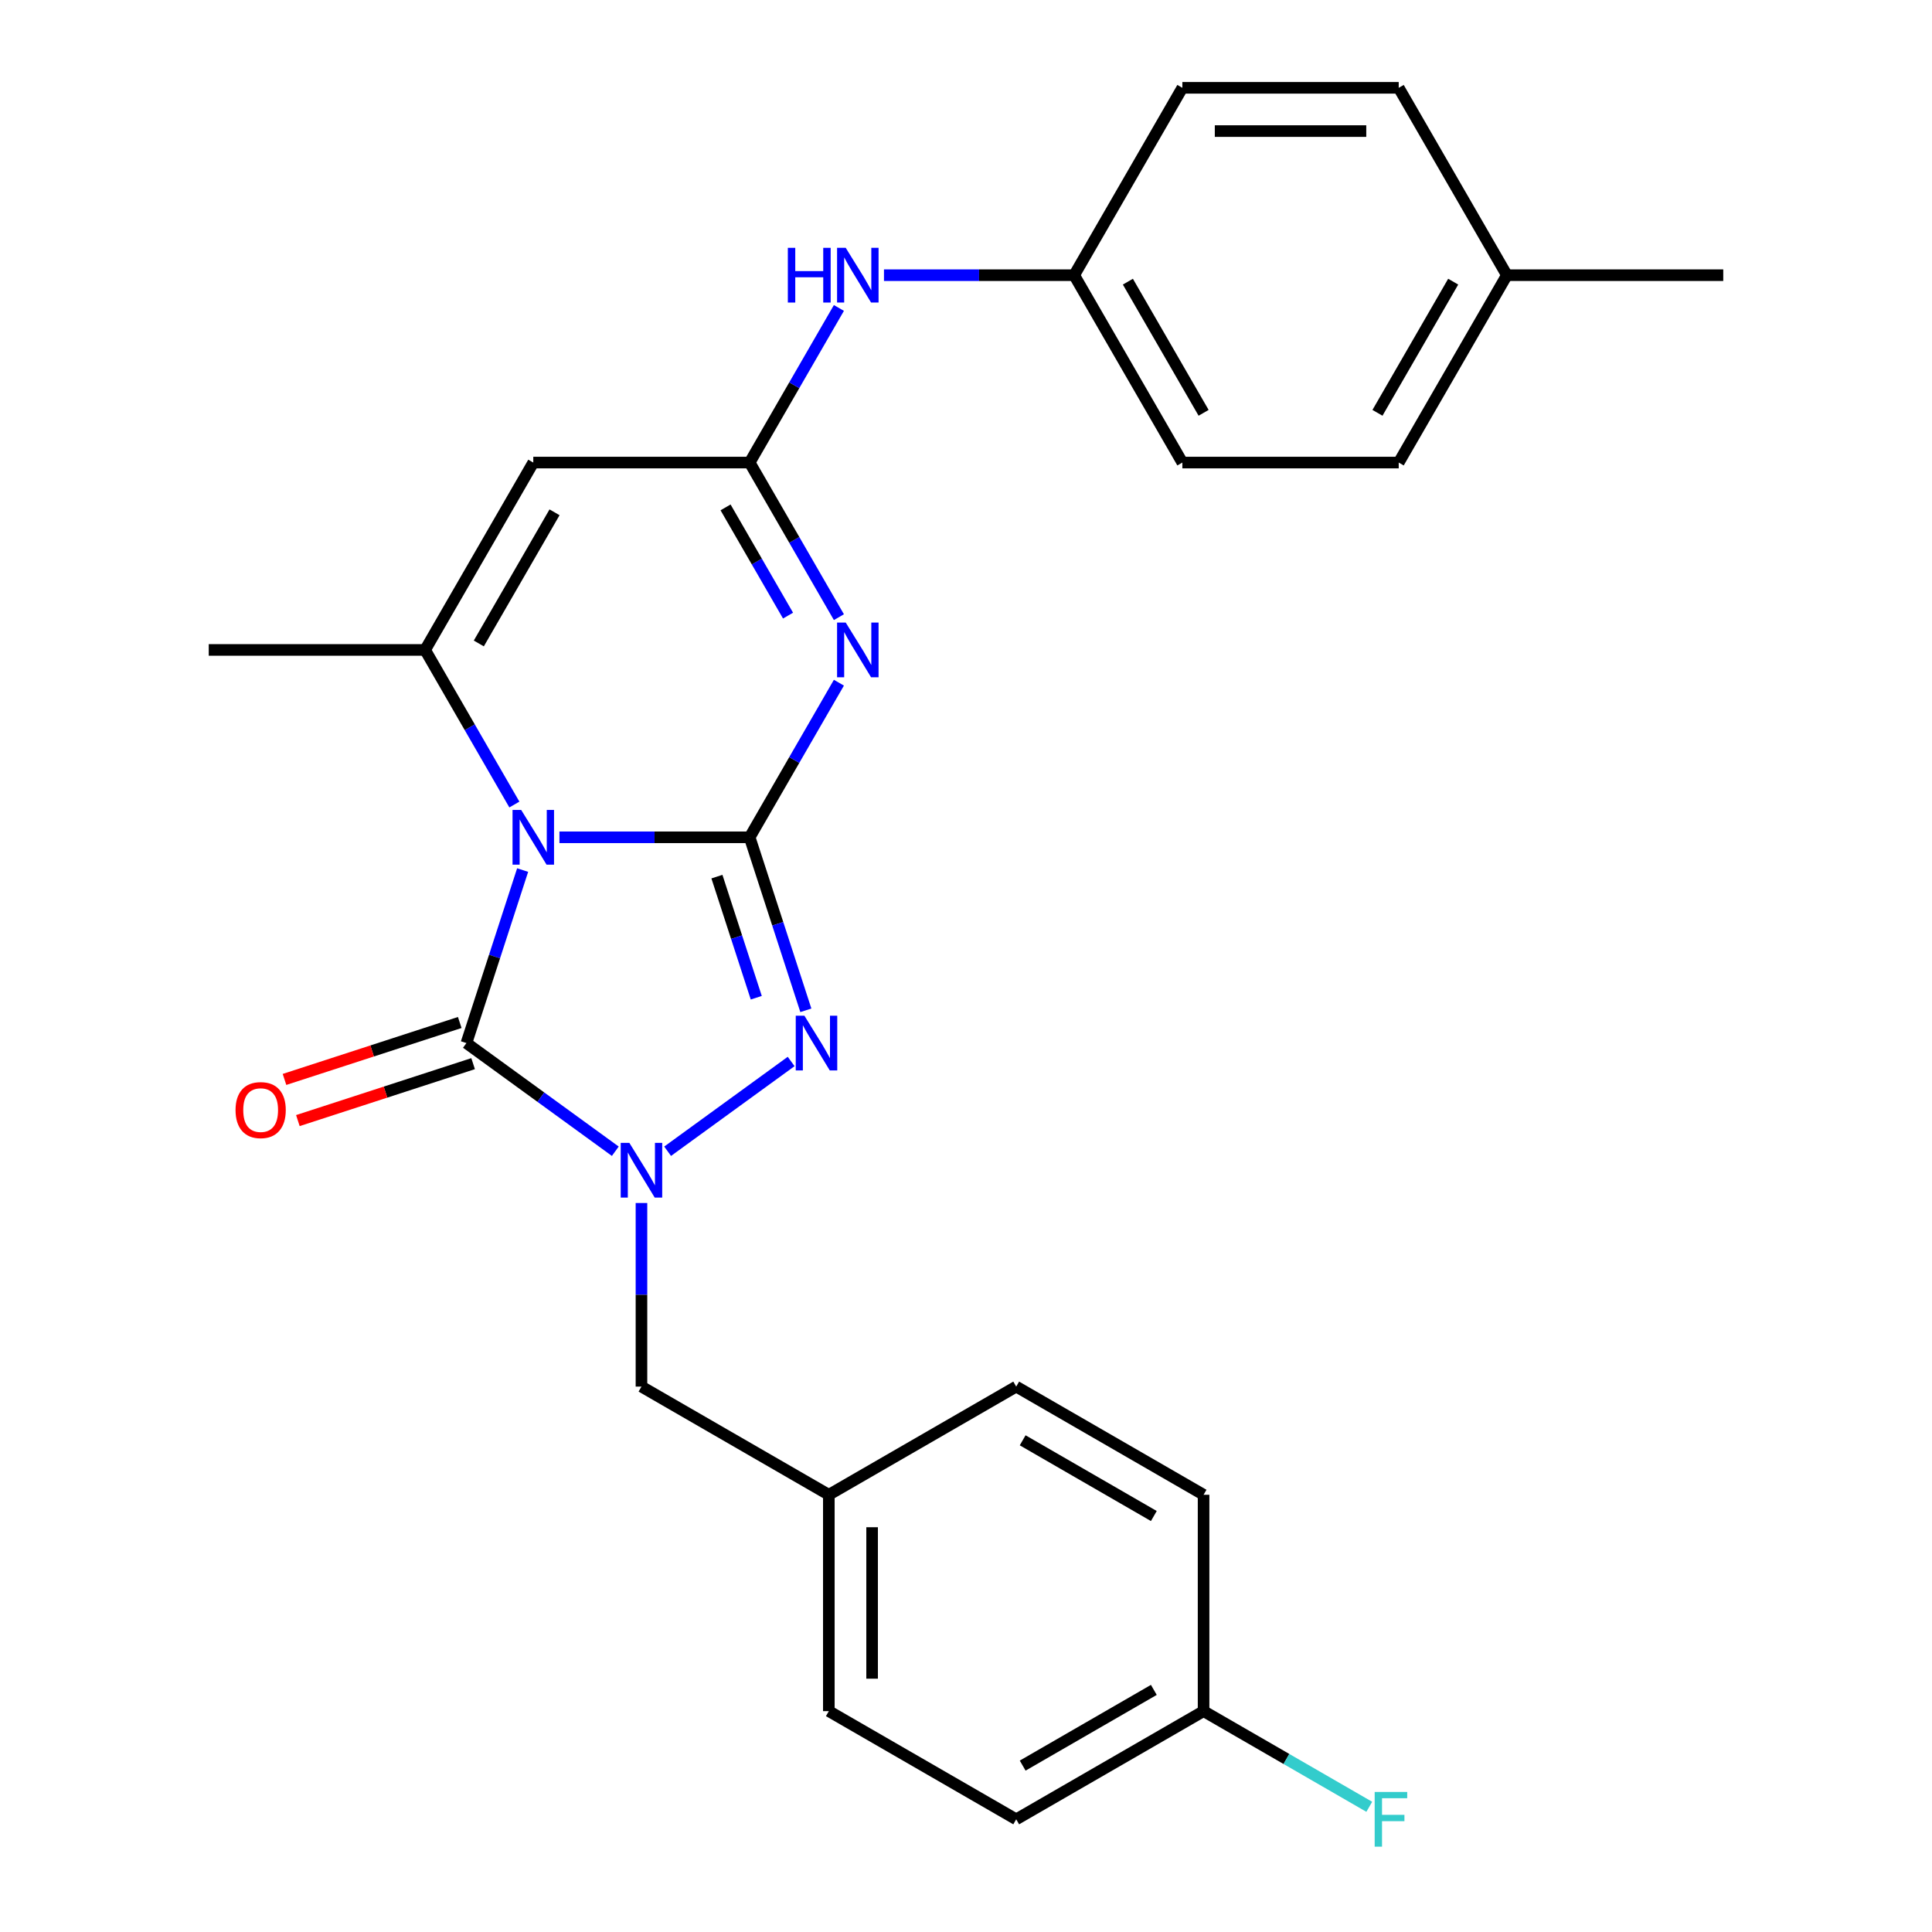 <?xml version='1.0' encoding='iso-8859-1'?>
<svg version='1.1' baseProfile='full'
              xmlns='http://www.w3.org/2000/svg'
                      xmlns:rdkit='http://www.rdkit.org/xml'
                      xmlns:xlink='http://www.w3.org/1999/xlink'
                  xml:space='preserve'
width='1000px' height='1000px' viewBox='0 0 1000 1000'>
<!-- END OF HEADER -->
<rect style='opacity:1.0;fill:#FFFFFF;stroke:none' width='1000' height='1000' x='0' y='0'> </rect>
<path class='bond-0' d='M 289.567,433.387 L 338.79,433.387' style='fill:none;fill-rule:evenodd;stroke:#0000FF;stroke-width:6px;stroke-linecap:butt;stroke-linejoin:miter;stroke-opacity:1' />
<path class='bond-0' d='M 338.79,433.387 L 388.014,433.387' style='fill:none;fill-rule:evenodd;stroke:#000000;stroke-width:6px;stroke-linecap:butt;stroke-linejoin:miter;stroke-opacity:1' />
<path class='bond-1' d='M 270.517,450.346 L 255.969,495.119' style='fill:none;fill-rule:evenodd;stroke:#0000FF;stroke-width:6px;stroke-linecap:butt;stroke-linejoin:miter;stroke-opacity:1' />
<path class='bond-1' d='M 255.969,495.119 L 241.422,539.892' style='fill:none;fill-rule:evenodd;stroke:#000000;stroke-width:6px;stroke-linecap:butt;stroke-linejoin:miter;stroke-opacity:1' />
<path class='bond-5' d='M 266.236,416.427 L 243.135,376.415' style='fill:none;fill-rule:evenodd;stroke:#0000FF;stroke-width:6px;stroke-linecap:butt;stroke-linejoin:miter;stroke-opacity:1' />
<path class='bond-5' d='M 243.135,376.415 L 220.034,336.404' style='fill:none;fill-rule:evenodd;stroke:#000000;stroke-width:6px;stroke-linecap:butt;stroke-linejoin:miter;stroke-opacity:1' />
<path class='bond-2' d='M 388.014,433.387 L 411.114,393.375' style='fill:none;fill-rule:evenodd;stroke:#000000;stroke-width:6px;stroke-linecap:butt;stroke-linejoin:miter;stroke-opacity:1' />
<path class='bond-2' d='M 411.114,393.375 L 434.215,353.363' style='fill:none;fill-rule:evenodd;stroke:#0000FF;stroke-width:6px;stroke-linecap:butt;stroke-linejoin:miter;stroke-opacity:1' />
<path class='bond-4' d='M 388.014,433.387 L 402.561,478.16' style='fill:none;fill-rule:evenodd;stroke:#000000;stroke-width:6px;stroke-linecap:butt;stroke-linejoin:miter;stroke-opacity:1' />
<path class='bond-4' d='M 402.561,478.16 L 417.109,522.932' style='fill:none;fill-rule:evenodd;stroke:#0000FF;stroke-width:6px;stroke-linecap:butt;stroke-linejoin:miter;stroke-opacity:1' />
<path class='bond-4' d='M 371.077,453.74 L 381.26,485.081' style='fill:none;fill-rule:evenodd;stroke:#000000;stroke-width:6px;stroke-linecap:butt;stroke-linejoin:miter;stroke-opacity:1' />
<path class='bond-4' d='M 381.26,485.081 L 391.443,516.422' style='fill:none;fill-rule:evenodd;stroke:#0000FF;stroke-width:6px;stroke-linecap:butt;stroke-linejoin:miter;stroke-opacity:1' />
<path class='bond-3' d='M 241.422,539.892 L 279.951,567.886' style='fill:none;fill-rule:evenodd;stroke:#000000;stroke-width:6px;stroke-linecap:butt;stroke-linejoin:miter;stroke-opacity:1' />
<path class='bond-3' d='M 279.951,567.886 L 318.481,595.879' style='fill:none;fill-rule:evenodd;stroke:#0000FF;stroke-width:6px;stroke-linecap:butt;stroke-linejoin:miter;stroke-opacity:1' />
<path class='bond-10' d='M 237.961,529.242 L 192.608,543.978' style='fill:none;fill-rule:evenodd;stroke:#000000;stroke-width:6px;stroke-linecap:butt;stroke-linejoin:miter;stroke-opacity:1' />
<path class='bond-10' d='M 192.608,543.978 L 147.255,558.714' style='fill:none;fill-rule:evenodd;stroke:#FF0000;stroke-width:6px;stroke-linecap:butt;stroke-linejoin:miter;stroke-opacity:1' />
<path class='bond-10' d='M 244.882,550.543 L 199.529,565.279' style='fill:none;fill-rule:evenodd;stroke:#000000;stroke-width:6px;stroke-linecap:butt;stroke-linejoin:miter;stroke-opacity:1' />
<path class='bond-10' d='M 199.529,565.279 L 154.176,580.015' style='fill:none;fill-rule:evenodd;stroke:#FF0000;stroke-width:6px;stroke-linecap:butt;stroke-linejoin:miter;stroke-opacity:1' />
<path class='bond-27' d='M 434.215,319.444 L 411.114,279.432' style='fill:none;fill-rule:evenodd;stroke:#0000FF;stroke-width:6px;stroke-linecap:butt;stroke-linejoin:miter;stroke-opacity:1' />
<path class='bond-27' d='M 411.114,279.432 L 388.014,239.421' style='fill:none;fill-rule:evenodd;stroke:#000000;stroke-width:6px;stroke-linecap:butt;stroke-linejoin:miter;stroke-opacity:1' />
<path class='bond-27' d='M 407.888,318.639 L 391.718,290.631' style='fill:none;fill-rule:evenodd;stroke:#0000FF;stroke-width:6px;stroke-linecap:butt;stroke-linejoin:miter;stroke-opacity:1' />
<path class='bond-27' d='M 391.718,290.631 L 375.547,262.623' style='fill:none;fill-rule:evenodd;stroke:#000000;stroke-width:6px;stroke-linecap:butt;stroke-linejoin:miter;stroke-opacity:1' />
<path class='bond-8' d='M 332.02,622.676 L 332.02,670.189' style='fill:none;fill-rule:evenodd;stroke:#0000FF;stroke-width:6px;stroke-linecap:butt;stroke-linejoin:miter;stroke-opacity:1' />
<path class='bond-8' d='M 332.02,670.189 L 332.02,717.702' style='fill:none;fill-rule:evenodd;stroke:#000000;stroke-width:6px;stroke-linecap:butt;stroke-linejoin:miter;stroke-opacity:1' />
<path class='bond-26' d='M 345.56,595.879 L 409.498,549.425' style='fill:none;fill-rule:evenodd;stroke:#0000FF;stroke-width:6px;stroke-linecap:butt;stroke-linejoin:miter;stroke-opacity:1' />
<path class='bond-7' d='M 220.034,336.404 L 276.027,239.421' style='fill:none;fill-rule:evenodd;stroke:#000000;stroke-width:6px;stroke-linecap:butt;stroke-linejoin:miter;stroke-opacity:1' />
<path class='bond-7' d='M 247.83,333.055 L 287.025,265.167' style='fill:none;fill-rule:evenodd;stroke:#000000;stroke-width:6px;stroke-linecap:butt;stroke-linejoin:miter;stroke-opacity:1' />
<path class='bond-13' d='M 220.034,336.404 L 108.048,336.404' style='fill:none;fill-rule:evenodd;stroke:#000000;stroke-width:6px;stroke-linecap:butt;stroke-linejoin:miter;stroke-opacity:1' />
<path class='bond-6' d='M 388.014,239.421 L 276.027,239.421' style='fill:none;fill-rule:evenodd;stroke:#000000;stroke-width:6px;stroke-linecap:butt;stroke-linejoin:miter;stroke-opacity:1' />
<path class='bond-9' d='M 388.014,239.421 L 411.114,199.409' style='fill:none;fill-rule:evenodd;stroke:#000000;stroke-width:6px;stroke-linecap:butt;stroke-linejoin:miter;stroke-opacity:1' />
<path class='bond-9' d='M 411.114,199.409 L 434.215,159.397' style='fill:none;fill-rule:evenodd;stroke:#0000FF;stroke-width:6px;stroke-linecap:butt;stroke-linejoin:miter;stroke-opacity:1' />
<path class='bond-12' d='M 332.02,717.702 L 429.003,773.696' style='fill:none;fill-rule:evenodd;stroke:#000000;stroke-width:6px;stroke-linecap:butt;stroke-linejoin:miter;stroke-opacity:1' />
<path class='bond-11' d='M 457.546,142.438 L 506.77,142.438' style='fill:none;fill-rule:evenodd;stroke:#0000FF;stroke-width:6px;stroke-linecap:butt;stroke-linejoin:miter;stroke-opacity:1' />
<path class='bond-11' d='M 506.77,142.438 L 555.993,142.438' style='fill:none;fill-rule:evenodd;stroke:#000000;stroke-width:6px;stroke-linecap:butt;stroke-linejoin:miter;stroke-opacity:1' />
<path class='bond-17' d='M 555.993,142.438 L 611.986,45.455' style='fill:none;fill-rule:evenodd;stroke:#000000;stroke-width:6px;stroke-linecap:butt;stroke-linejoin:miter;stroke-opacity:1' />
<path class='bond-18' d='M 555.993,142.438 L 611.986,239.421' style='fill:none;fill-rule:evenodd;stroke:#000000;stroke-width:6px;stroke-linecap:butt;stroke-linejoin:miter;stroke-opacity:1' />
<path class='bond-18' d='M 583.789,145.786 L 622.984,213.675' style='fill:none;fill-rule:evenodd;stroke:#000000;stroke-width:6px;stroke-linecap:butt;stroke-linejoin:miter;stroke-opacity:1' />
<path class='bond-19' d='M 429.003,773.696 L 525.987,717.702' style='fill:none;fill-rule:evenodd;stroke:#000000;stroke-width:6px;stroke-linecap:butt;stroke-linejoin:miter;stroke-opacity:1' />
<path class='bond-20' d='M 429.003,773.696 L 429.003,885.682' style='fill:none;fill-rule:evenodd;stroke:#000000;stroke-width:6px;stroke-linecap:butt;stroke-linejoin:miter;stroke-opacity:1' />
<path class='bond-20' d='M 451.401,790.494 L 451.401,868.884' style='fill:none;fill-rule:evenodd;stroke:#000000;stroke-width:6px;stroke-linecap:butt;stroke-linejoin:miter;stroke-opacity:1' />
<path class='bond-14' d='M 622.97,885.682 L 525.987,941.675' style='fill:none;fill-rule:evenodd;stroke:#000000;stroke-width:6px;stroke-linecap:butt;stroke-linejoin:miter;stroke-opacity:1' />
<path class='bond-14' d='M 597.223,874.684 L 529.335,913.88' style='fill:none;fill-rule:evenodd;stroke:#000000;stroke-width:6px;stroke-linecap:butt;stroke-linejoin:miter;stroke-opacity:1' />
<path class='bond-16' d='M 622.97,885.682 L 665.851,910.44' style='fill:none;fill-rule:evenodd;stroke:#000000;stroke-width:6px;stroke-linecap:butt;stroke-linejoin:miter;stroke-opacity:1' />
<path class='bond-16' d='M 665.851,910.44 L 708.733,935.198' style='fill:none;fill-rule:evenodd;stroke:#33CCCC;stroke-width:6px;stroke-linecap:butt;stroke-linejoin:miter;stroke-opacity:1' />
<path class='bond-28' d='M 622.97,885.682 L 622.97,773.696' style='fill:none;fill-rule:evenodd;stroke:#000000;stroke-width:6px;stroke-linecap:butt;stroke-linejoin:miter;stroke-opacity:1' />
<path class='bond-15' d='M 779.966,142.438 L 723.973,239.421' style='fill:none;fill-rule:evenodd;stroke:#000000;stroke-width:6px;stroke-linecap:butt;stroke-linejoin:miter;stroke-opacity:1' />
<path class='bond-15' d='M 752.17,145.786 L 712.975,213.675' style='fill:none;fill-rule:evenodd;stroke:#000000;stroke-width:6px;stroke-linecap:butt;stroke-linejoin:miter;stroke-opacity:1' />
<path class='bond-25' d='M 779.966,142.438 L 891.952,142.438' style='fill:none;fill-rule:evenodd;stroke:#000000;stroke-width:6px;stroke-linecap:butt;stroke-linejoin:miter;stroke-opacity:1' />
<path class='bond-29' d='M 779.966,142.438 L 723.973,45.455' style='fill:none;fill-rule:evenodd;stroke:#000000;stroke-width:6px;stroke-linecap:butt;stroke-linejoin:miter;stroke-opacity:1' />
<path class='bond-24' d='M 611.986,45.455 L 723.973,45.455' style='fill:none;fill-rule:evenodd;stroke:#000000;stroke-width:6px;stroke-linecap:butt;stroke-linejoin:miter;stroke-opacity:1' />
<path class='bond-24' d='M 628.784,67.852 L 707.175,67.852' style='fill:none;fill-rule:evenodd;stroke:#000000;stroke-width:6px;stroke-linecap:butt;stroke-linejoin:miter;stroke-opacity:1' />
<path class='bond-23' d='M 611.986,239.421 L 723.973,239.421' style='fill:none;fill-rule:evenodd;stroke:#000000;stroke-width:6px;stroke-linecap:butt;stroke-linejoin:miter;stroke-opacity:1' />
<path class='bond-22' d='M 525.987,717.702 L 622.97,773.696' style='fill:none;fill-rule:evenodd;stroke:#000000;stroke-width:6px;stroke-linecap:butt;stroke-linejoin:miter;stroke-opacity:1' />
<path class='bond-22' d='M 529.335,745.498 L 597.223,784.693' style='fill:none;fill-rule:evenodd;stroke:#000000;stroke-width:6px;stroke-linecap:butt;stroke-linejoin:miter;stroke-opacity:1' />
<path class='bond-21' d='M 429.003,885.682 L 525.987,941.675' style='fill:none;fill-rule:evenodd;stroke:#000000;stroke-width:6px;stroke-linecap:butt;stroke-linejoin:miter;stroke-opacity:1' />
<path  class='atom-0' d='M 269.767 419.227
L 279.047 434.227
Q 279.967 435.707, 281.447 438.387
Q 282.927 441.067, 283.007 441.227
L 283.007 419.227
L 286.767 419.227
L 286.767 447.547
L 282.887 447.547
L 272.927 431.147
Q 271.767 429.227, 270.527 427.027
Q 269.327 424.827, 268.967 424.147
L 268.967 447.547
L 265.287 447.547
L 265.287 419.227
L 269.767 419.227
' fill='#0000FF'/>
<path  class='atom-3' d='M 437.747 322.244
L 447.027 337.244
Q 447.947 338.724, 449.427 341.404
Q 450.907 344.084, 450.987 344.244
L 450.987 322.244
L 454.747 322.244
L 454.747 350.564
L 450.867 350.564
L 440.907 334.164
Q 439.747 332.244, 438.507 330.044
Q 437.307 327.844, 436.947 327.164
L 436.947 350.564
L 433.267 350.564
L 433.267 322.244
L 437.747 322.244
' fill='#0000FF'/>
<path  class='atom-4' d='M 325.76 591.556
L 335.04 606.556
Q 335.96 608.036, 337.44 610.716
Q 338.92 613.396, 339 613.556
L 339 591.556
L 342.76 591.556
L 342.76 619.876
L 338.88 619.876
L 328.92 603.476
Q 327.76 601.556, 326.52 599.356
Q 325.32 597.156, 324.96 596.476
L 324.96 619.876
L 321.28 619.876
L 321.28 591.556
L 325.76 591.556
' fill='#0000FF'/>
<path  class='atom-5' d='M 416.359 525.732
L 425.639 540.732
Q 426.559 542.212, 428.039 544.892
Q 429.519 547.572, 429.599 547.732
L 429.599 525.732
L 433.359 525.732
L 433.359 554.052
L 429.479 554.052
L 419.519 537.652
Q 418.359 535.732, 417.119 533.532
Q 415.919 531.332, 415.559 530.652
L 415.559 554.052
L 411.879 554.052
L 411.879 525.732
L 416.359 525.732
' fill='#0000FF'/>
<path  class='atom-10' d='M 407.787 128.278
L 411.627 128.278
L 411.627 140.318
L 426.107 140.318
L 426.107 128.278
L 429.947 128.278
L 429.947 156.598
L 426.107 156.598
L 426.107 143.518
L 411.627 143.518
L 411.627 156.598
L 407.787 156.598
L 407.787 128.278
' fill='#0000FF'/>
<path  class='atom-10' d='M 437.747 128.278
L 447.027 143.278
Q 447.947 144.758, 449.427 147.438
Q 450.907 150.118, 450.987 150.278
L 450.987 128.278
L 454.747 128.278
L 454.747 156.598
L 450.867 156.598
L 440.907 140.198
Q 439.747 138.278, 438.507 136.078
Q 437.307 133.878, 436.947 133.198
L 436.947 156.598
L 433.267 156.598
L 433.267 128.278
L 437.747 128.278
' fill='#0000FF'/>
<path  class='atom-11' d='M 121.916 574.578
Q 121.916 567.778, 125.276 563.978
Q 128.636 560.178, 134.916 560.178
Q 141.196 560.178, 144.556 563.978
Q 147.916 567.778, 147.916 574.578
Q 147.916 581.458, 144.516 585.378
Q 141.116 589.258, 134.916 589.258
Q 128.676 589.258, 125.276 585.378
Q 121.916 581.498, 121.916 574.578
M 134.916 586.058
Q 139.236 586.058, 141.556 583.178
Q 143.916 580.258, 143.916 574.578
Q 143.916 569.018, 141.556 566.218
Q 139.236 563.378, 134.916 563.378
Q 130.596 563.378, 128.236 566.178
Q 125.916 568.978, 125.916 574.578
Q 125.916 580.298, 128.236 583.178
Q 130.596 586.058, 134.916 586.058
' fill='#FF0000'/>
<path  class='atom-17' d='M 711.533 927.515
L 728.373 927.515
L 728.373 930.755
L 715.333 930.755
L 715.333 939.355
L 726.933 939.355
L 726.933 942.635
L 715.333 942.635
L 715.333 955.835
L 711.533 955.835
L 711.533 927.515
' fill='#33CCCC'/>
</svg>
